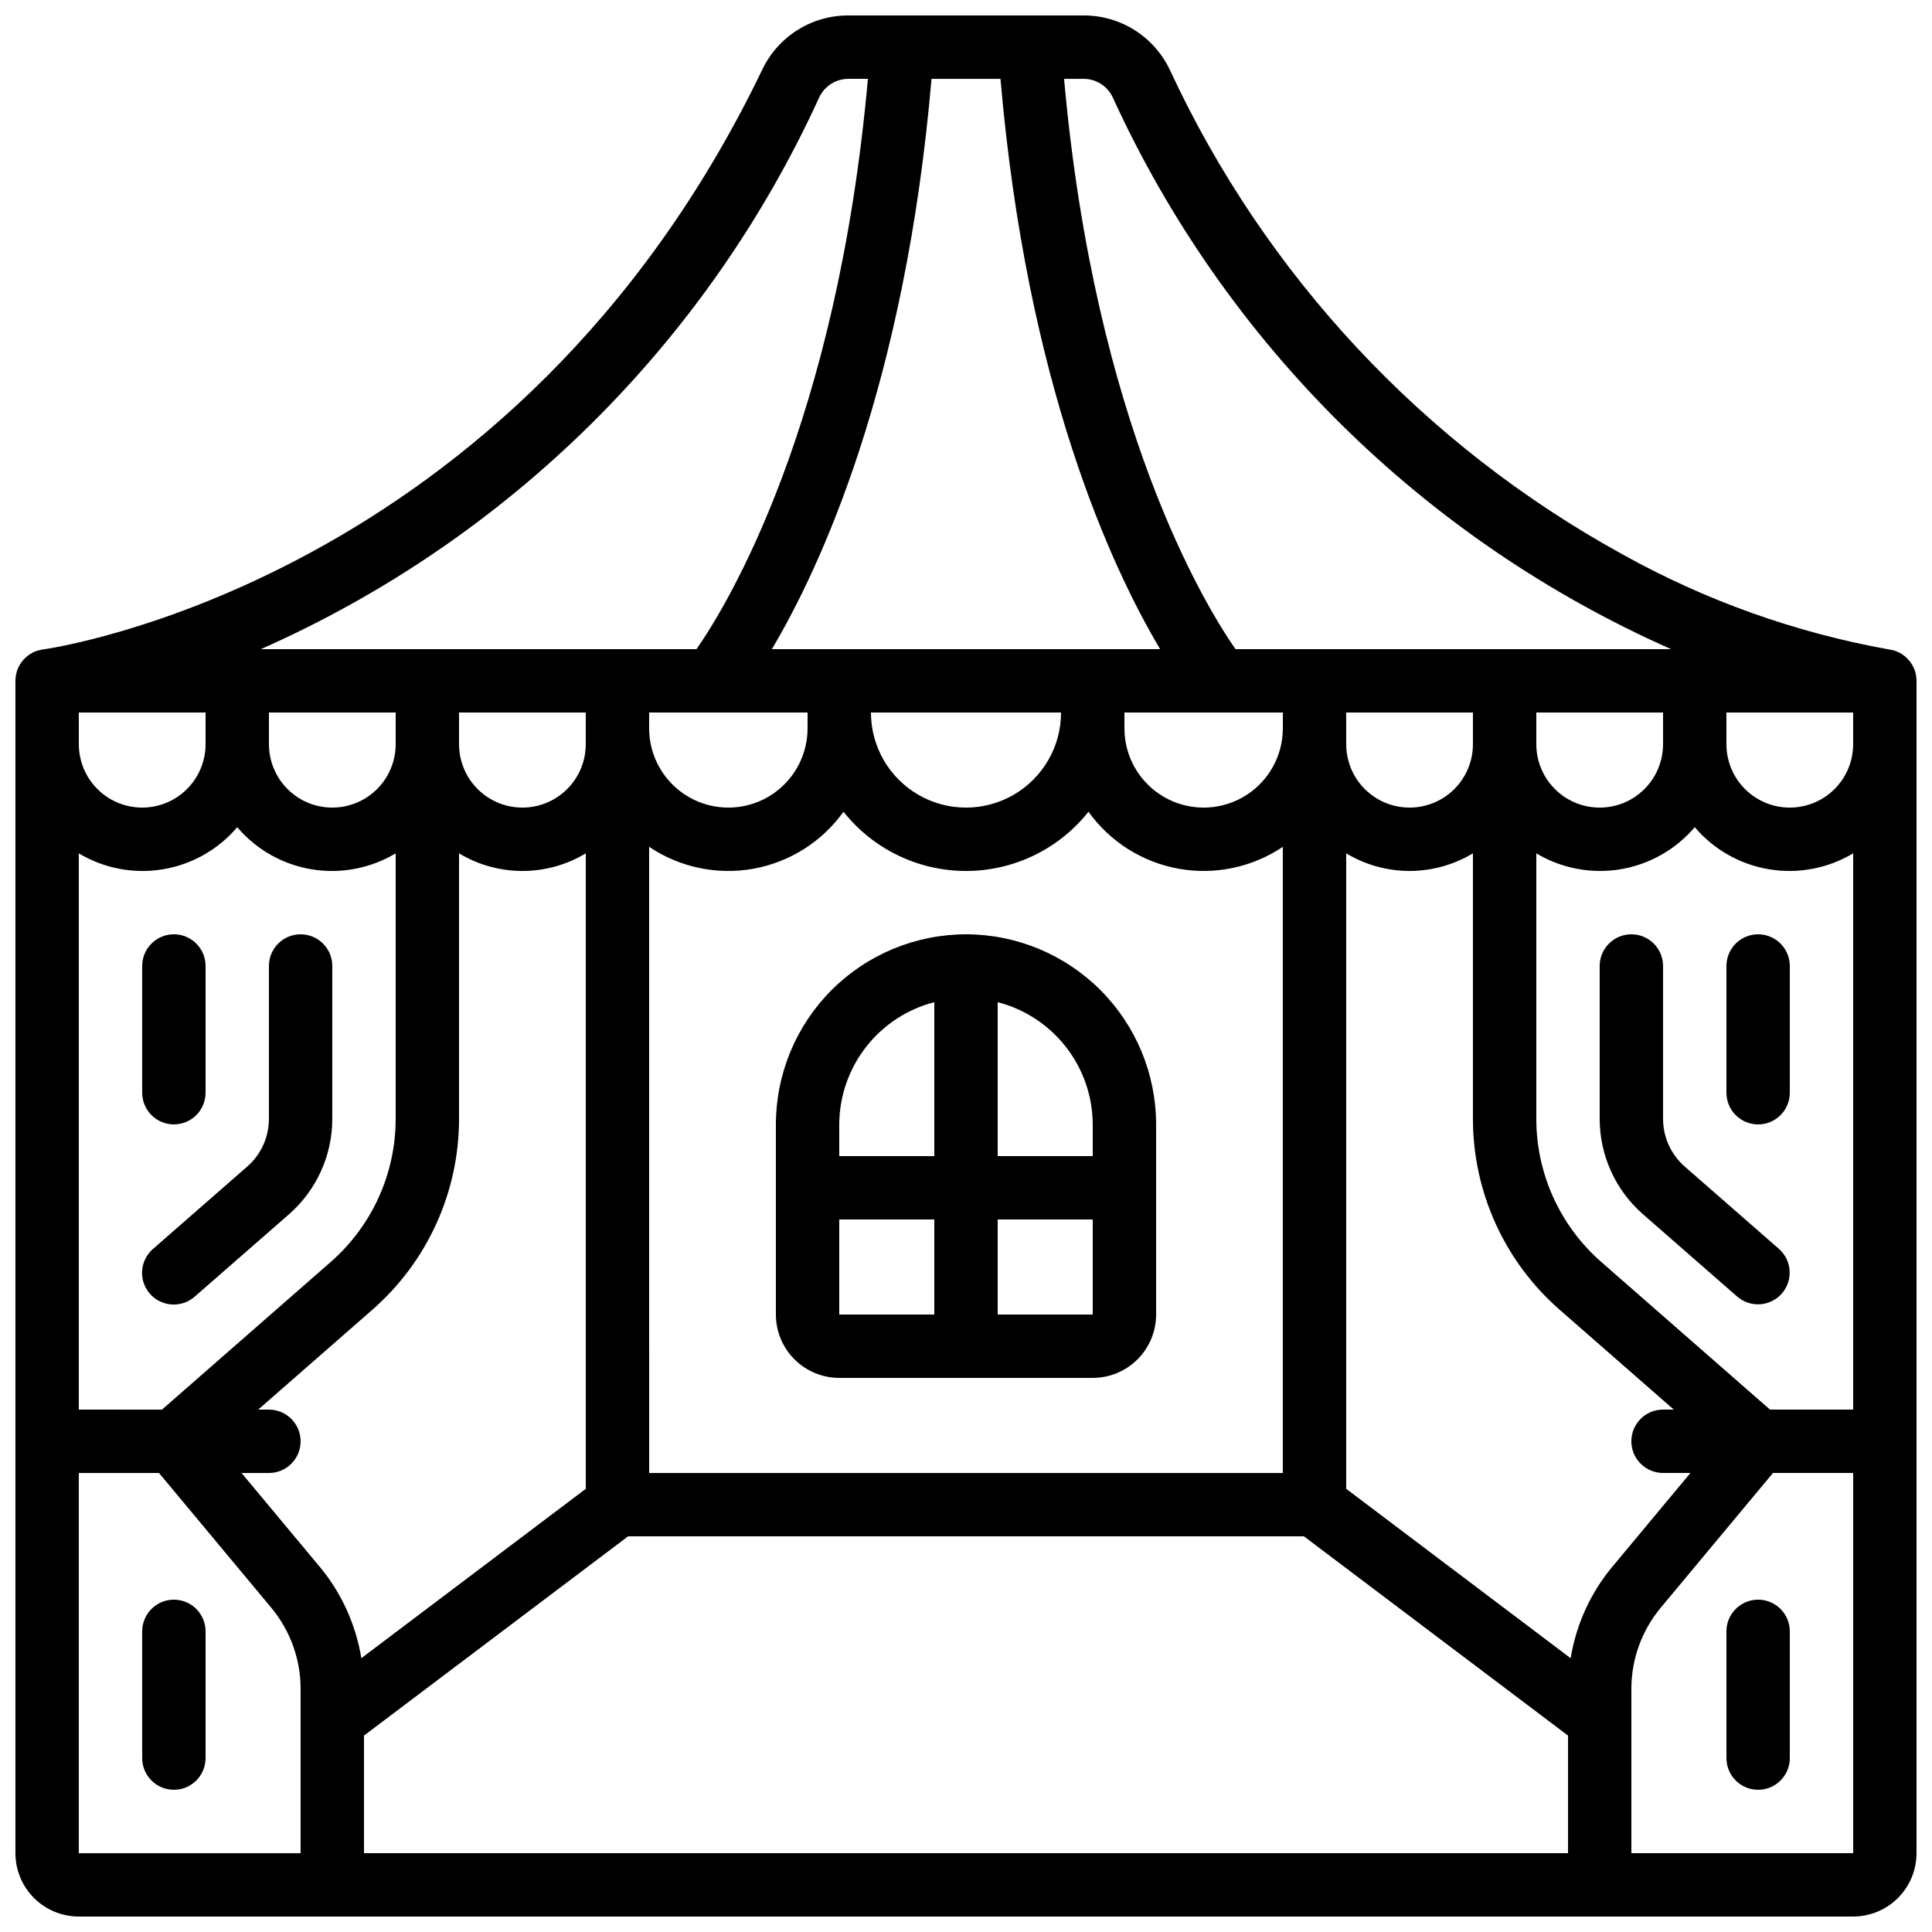 <?xml version="1.0" encoding="UTF-8"?>
<!-- Uploaded to: ICON Repo, www.svgrepo.com, Generator: ICON Repo Mixer Tools -->
<svg width="800px" height="800px" version="1.1" viewBox="144 144 512 512" xmlns="http://www.w3.org/2000/svg">
 <defs>
  <clipPath id="a">
   <path d="m148.09 148.09h503.81v503.81h-503.81z"/>
  </clipPath>
 </defs>
 <g clip-path="url(#a)">
  <path d="m644.55 316.1c-24.754-4.441-48.602-12.953-70.574-25.191-52.621-28.91-94.637-73.867-119.92-128.32-2.031-4.328-5.254-7.988-9.285-10.555-4.035-2.566-8.715-3.934-13.496-3.938h-62.559c-4.777 0.004-9.457 1.371-13.488 3.934-4.031 2.566-7.25 6.227-9.281 10.551-65.555 136.05-189.27 153.36-190.51 153.52-4.199 0.527-7.348 4.098-7.348 8.328v310.68c0 4.453 1.77 8.727 4.918 11.875 3.148 3.148 7.422 4.918 11.875 4.918h470.22c4.453 0 8.727-1.77 11.875-4.918s4.918-7.422 4.918-11.875v-310.68c0-4.231-3.148-7.801-7.348-8.328zm-31.477 201.46-44.73-39.137c-10.938-9.57-17.207-23.391-17.207-37.922v-70.355c6.688 4 14.578 5.496 22.266 4.227 7.688-1.27 14.676-5.227 19.719-11.164 5.047 5.938 12.035 9.895 19.723 11.164 7.688 1.27 15.574-0.227 22.262-4.227v147.41zm-28.348 16.793h7.254l-20.766 24.93c-5.746 6.934-9.535 15.277-10.969 24.168l-59.488-44.898v-168.41c5.066 3.055 10.875 4.668 16.793 4.668 5.918 0 11.723-1.613 16.793-4.668v70.355c-0.004 19.375 8.359 37.809 22.941 50.566l30.285 26.492h-2.844c-4.641 0-8.398 3.758-8.398 8.395 0 4.641 3.758 8.398 8.398 8.398zm-419.84-16.793v-147.41c6.688 4 14.578 5.496 22.266 4.227 7.688-1.27 14.676-5.227 19.719-11.164 5.047 5.938 12.035 9.895 19.723 11.164 7.688 1.27 15.574-0.227 22.262-4.227v70.355c0 14.531-6.269 28.352-17.203 37.922l-44.73 39.137zm134.35-184.73v8.398c0 5.996-3.203 11.543-8.398 14.543-5.195 3-11.598 3-16.793 0s-8.398-8.547-8.398-14.543v-8.398zm58.777 0v4.199c0 7.5-4.004 14.43-10.496 18.18-6.496 3.75-14.5 3.75-20.992 0-6.496-3.75-10.496-10.68-10.496-18.18v-4.199zm176.33 0v8.398c0 5.996-3.199 11.543-8.398 14.543-5.195 3-11.598 3-16.793 0s-8.395-8.547-8.395-14.543v-8.398zm50.383 0v8.398c0 5.996-3.203 11.543-8.398 14.543-5.195 3-11.598 3-16.793 0-5.195-3-8.398-8.547-8.398-14.543v-8.398zm16.793 0h33.586v8.398c0 5.996-3.199 11.543-8.398 14.543-5.195 3-11.598 3-16.793 0-5.195-3-8.395-8.547-8.395-14.543zm-285.49 35.586c8.105 5.453 18.02 7.535 27.637 5.801 9.617-1.734 18.18-7.152 23.867-15.098 7.859 9.914 19.812 15.695 32.465 15.695 12.648 0 24.605-5.781 32.461-15.695 5.688 7.945 14.25 13.363 23.867 15.098 9.617 1.734 19.531-0.348 27.637-5.801v165.94h-167.93zm109.16-35.586c0 9-4.801 17.316-12.594 21.816s-17.398 4.5-25.191 0c-7.793-4.5-12.594-12.816-12.594-21.816zm58.777 4.199c0 7.5-4 14.43-10.492 18.18-6.496 3.75-14.5 3.75-20.992 0-6.496-3.75-10.496-10.68-10.496-18.18v-4.199h41.984zm-50.379-20.992h-85.043c12.906-21.699 35.344-70.078 42.32-151.14h18.273c6.977 81.062 29.391 129.45 42.32 151.14zm-184.73 25.191c0 5.996-3.199 11.543-8.398 14.543-5.195 3-11.598 3-16.793 0-5.195-3-8.395-8.547-8.395-14.543v-8.398h33.586zm-50.379-8.398v8.398c0 5.996-3.203 11.543-8.398 14.543s-11.598 3-16.793 0c-5.195-3-8.398-8.547-8.398-14.543v-8.398zm16.793 184.73h-2.848l30.289-26.492c14.578-12.758 22.941-31.191 22.938-50.566v-70.355c5.07 3.055 10.875 4.668 16.793 4.668 5.918 0 11.727-1.613 16.797-4.668v168.41l-59.484 44.883v-0.004c-1.441-8.887-5.231-17.23-10.977-24.164l-20.766-24.914h7.258c4.637 0 8.395-3.758 8.395-8.398 0-4.637-3.758-8.395-8.395-8.395zm25.191 86.387 69.984-52.801h179.11l69.988 52.801v31.168h-319.08zm198.46-434.07c29.793 65.164 82.422 117.16 147.95 146.16h-115.45c-8.23-11.812-37.258-59.559-45.434-151.14h5.289c3.297 0.043 6.277 1.98 7.648 4.981zm-77.848 0c1.371-3 4.348-4.938 7.641-4.981h5.289c-8.18 91.609-37.223 139.39-45.434 151.14h-115.45c65.523-29.004 118.16-81.004 147.95-146.17zm-196.19 364.48h21.254l29.734 35.688h-0.004c5.035 6.035 7.793 13.645 7.793 21.504v43.57h-58.777zm411.45 100.76v-43.57c0-7.859 2.758-15.469 7.793-21.504l29.73-35.688h21.254v100.76z"/>
 </g>
 <path d="m400 391.6c-13.359 0.012-26.168 5.324-35.613 14.77-9.445 9.445-14.754 22.254-14.77 35.613v50.383-0.004c0 4.453 1.77 8.727 4.918 11.875 3.152 3.148 7.422 4.918 11.875 4.918h67.176c4.453 0 8.727-1.77 11.875-4.918 3.148-3.148 4.918-7.422 4.918-11.875v-50.379c-0.012-13.359-5.324-26.168-14.77-35.613-9.445-9.445-22.254-14.758-35.609-14.77zm33.586 50.383v8.398l-25.191-0.004v-40.793c7.191 1.859 13.562 6.043 18.117 11.906 4.559 5.859 7.047 13.066 7.074 20.492zm-41.984-32.395v40.789h-25.191v-8.395c0.027-7.426 2.516-14.633 7.074-20.492 4.559-5.863 10.93-10.047 18.117-11.906zm-25.191 57.582h25.191v25.191h-25.191zm41.984 25.191v-25.191h25.191v25.191z"/>
 <path d="m232.06 400c0-4.641-3.762-8.398-8.398-8.398-4.637 0-8.395 3.758-8.395 8.398v40.508-0.004c0 4.844-2.094 9.449-5.734 12.637l-24.98 21.832c-1.691 1.461-2.731 3.539-2.887 5.766-0.156 2.231 0.582 4.43 2.055 6.113 1.469 1.68 3.551 2.707 5.781 2.852 2.231 0.145 4.426-0.605 6.098-2.082l24.996-21.832h0.004c7.285-6.383 11.465-15.598 11.461-25.285z"/>
 <path d="m190.08 441.98c2.227 0 4.363-0.887 5.938-2.461 1.574-1.574 2.461-3.711 2.461-5.938v-33.586c0-4.641-3.762-8.398-8.398-8.398s-8.398 3.758-8.398 8.398v33.586c0 2.227 0.887 4.363 2.461 5.938 1.574 1.574 3.711 2.461 5.938 2.461z"/>
 <path d="m190.08 567.93c-4.637 0-8.398 3.762-8.398 8.398v33.586c0 4.637 3.762 8.398 8.398 8.398s8.398-3.762 8.398-8.398v-33.586c0-2.227-0.887-4.363-2.461-5.938s-3.711-2.461-5.938-2.461z"/>
 <path d="m590.47 453.15c-3.648-3.191-5.742-7.801-5.742-12.648v-40.504c0-4.641-3.762-8.398-8.398-8.398s-8.398 3.758-8.398 8.398v40.508-0.004c0 9.688 4.18 18.906 11.473 25.285l24.988 21.832c3.496 3.019 8.773 2.652 11.816-0.828 3.039-3.481 2.695-8.762-0.766-11.82z"/>
 <path d="m609.92 391.6c-4.637 0-8.395 3.758-8.395 8.398v33.586c0 4.637 3.758 8.398 8.395 8.398s8.398-3.762 8.398-8.398v-33.586c0-2.227-0.887-4.363-2.461-5.938s-3.711-2.461-5.938-2.461z"/>
 <path d="m609.92 567.93c-4.637 0-8.395 3.762-8.395 8.398v33.586c0 4.637 3.758 8.398 8.395 8.398s8.398-3.762 8.398-8.398v-33.586c0-2.227-0.887-4.363-2.461-5.938s-3.711-2.461-5.938-2.461z"/>
</svg>